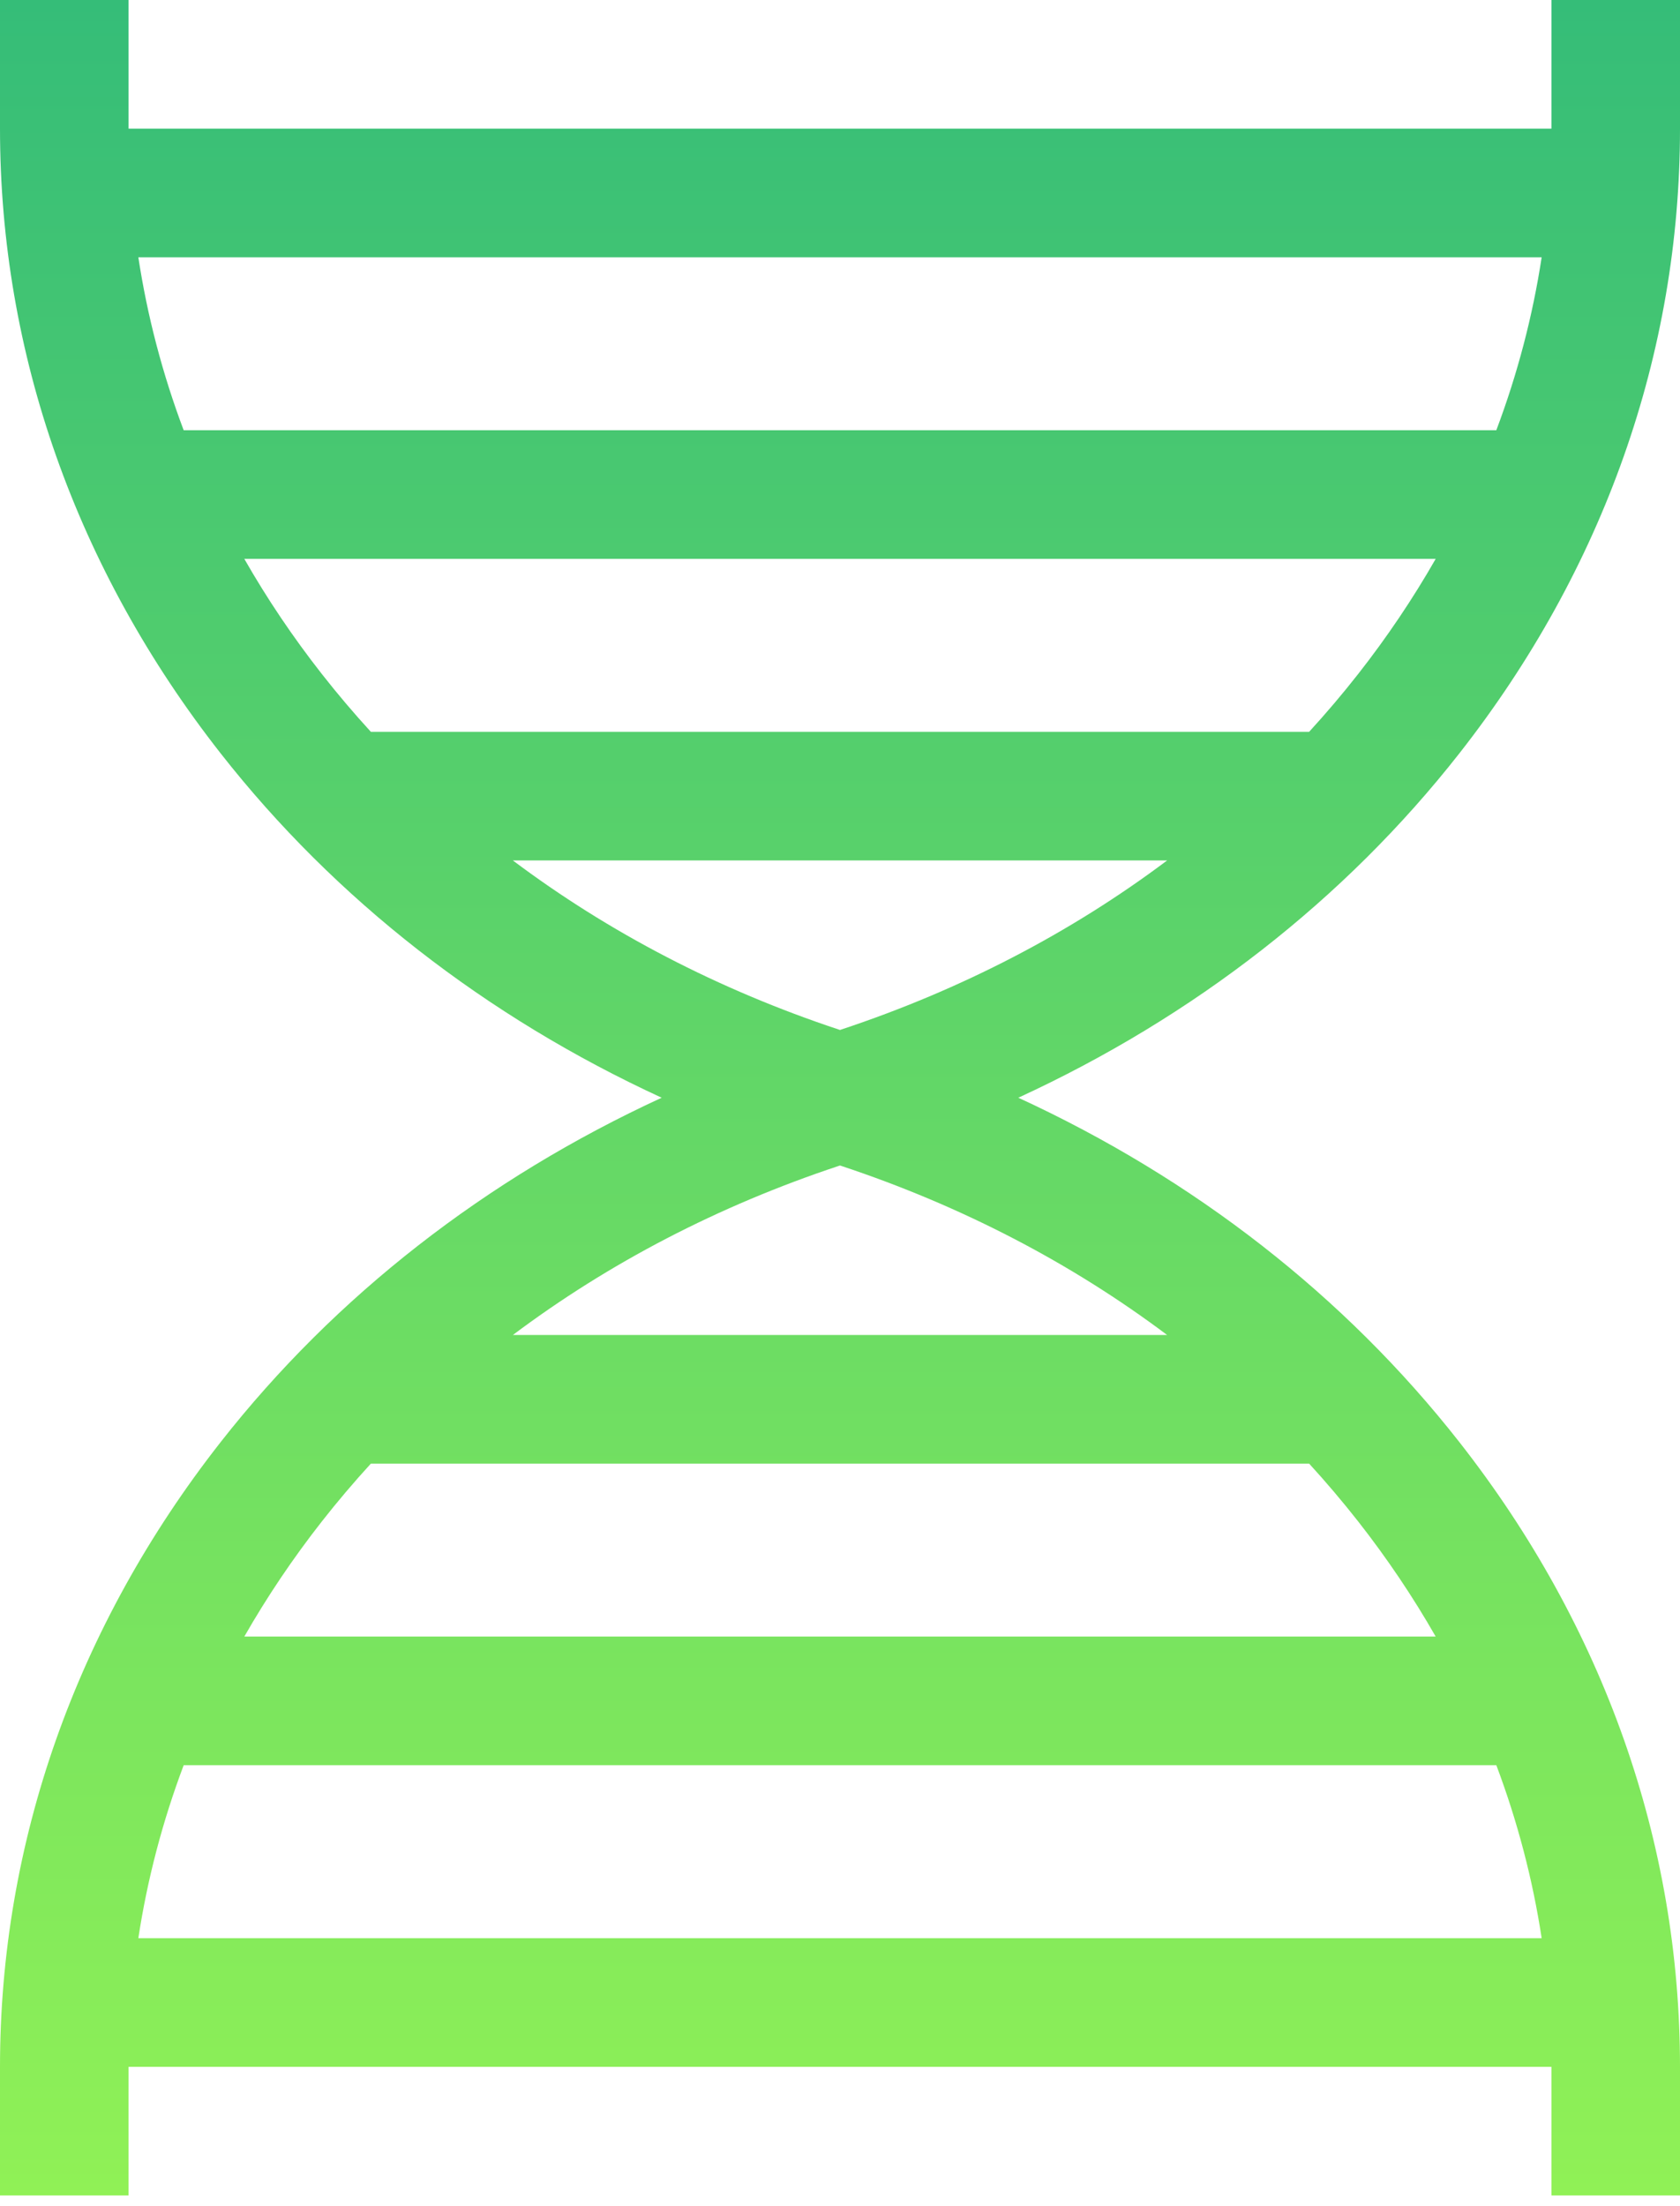 <svg width="96" height="126" viewBox="0 0 96 126" fill="none" xmlns="http://www.w3.org/2000/svg">
<path d="M83.39 43.029C91.639 32.513 96 20.174 96 7.347V0H88.653V7.347H7.347V0H0V7.347C0 20.174 4.36 32.513 12.61 43.029C19.155 51.371 27.766 58.07 37.81 62.694C27.766 67.318 19.155 74.016 12.61 82.359C4.36 92.875 0 105.214 0 118.041V125.388H7.347V118.041H88.653V125.388H96V118.041C96 105.214 91.639 92.875 83.39 82.359C76.845 74.016 68.234 67.318 58.19 62.694C68.234 58.07 76.845 51.371 83.39 43.029ZM88.095 14.694C87.581 18.06 86.713 21.364 85.504 24.571H10.495C9.287 21.364 8.419 18.06 7.905 14.694H88.095ZM48 58.824L47.929 58.8C41.06 56.522 34.785 53.255 29.307 49.143H66.693C61.215 53.255 54.94 56.522 48.071 58.8L48 58.824ZM48.071 66.588C54.94 68.866 61.215 72.133 66.693 76.245H29.307C34.785 72.133 41.06 68.866 47.929 66.588L48 66.564L48.071 66.588ZM7.905 110.694C8.419 107.328 9.287 104.024 10.496 100.816H85.505C86.713 104.024 87.581 107.328 88.095 110.694H7.905ZM82.039 93.469H13.961C15.256 91.205 16.732 89.008 18.391 86.894C19.281 85.759 20.216 84.658 21.192 83.592H74.809C75.784 84.658 76.719 85.759 77.61 86.894C79.268 89.008 80.745 91.205 82.039 93.469ZM74.808 41.796H21.192C20.216 40.73 19.281 39.629 18.391 38.494C16.732 36.38 15.255 34.183 13.961 31.919H82.039C80.744 34.183 79.268 36.38 77.609 38.494C76.719 39.629 75.784 40.73 74.808 41.796Z" fill="url(#paint0_linear_5778_585)"/>
<defs>
<linearGradient id="paint0_linear_5778_585" x1="48" y1="0" x2="48" y2="125.388" gradientUnits="userSpaceOnUse">
<stop stop-color="#35BD78"/>
<stop offset="1" stop-color="#90F156"/>
</linearGradient>
</defs>
</svg>
